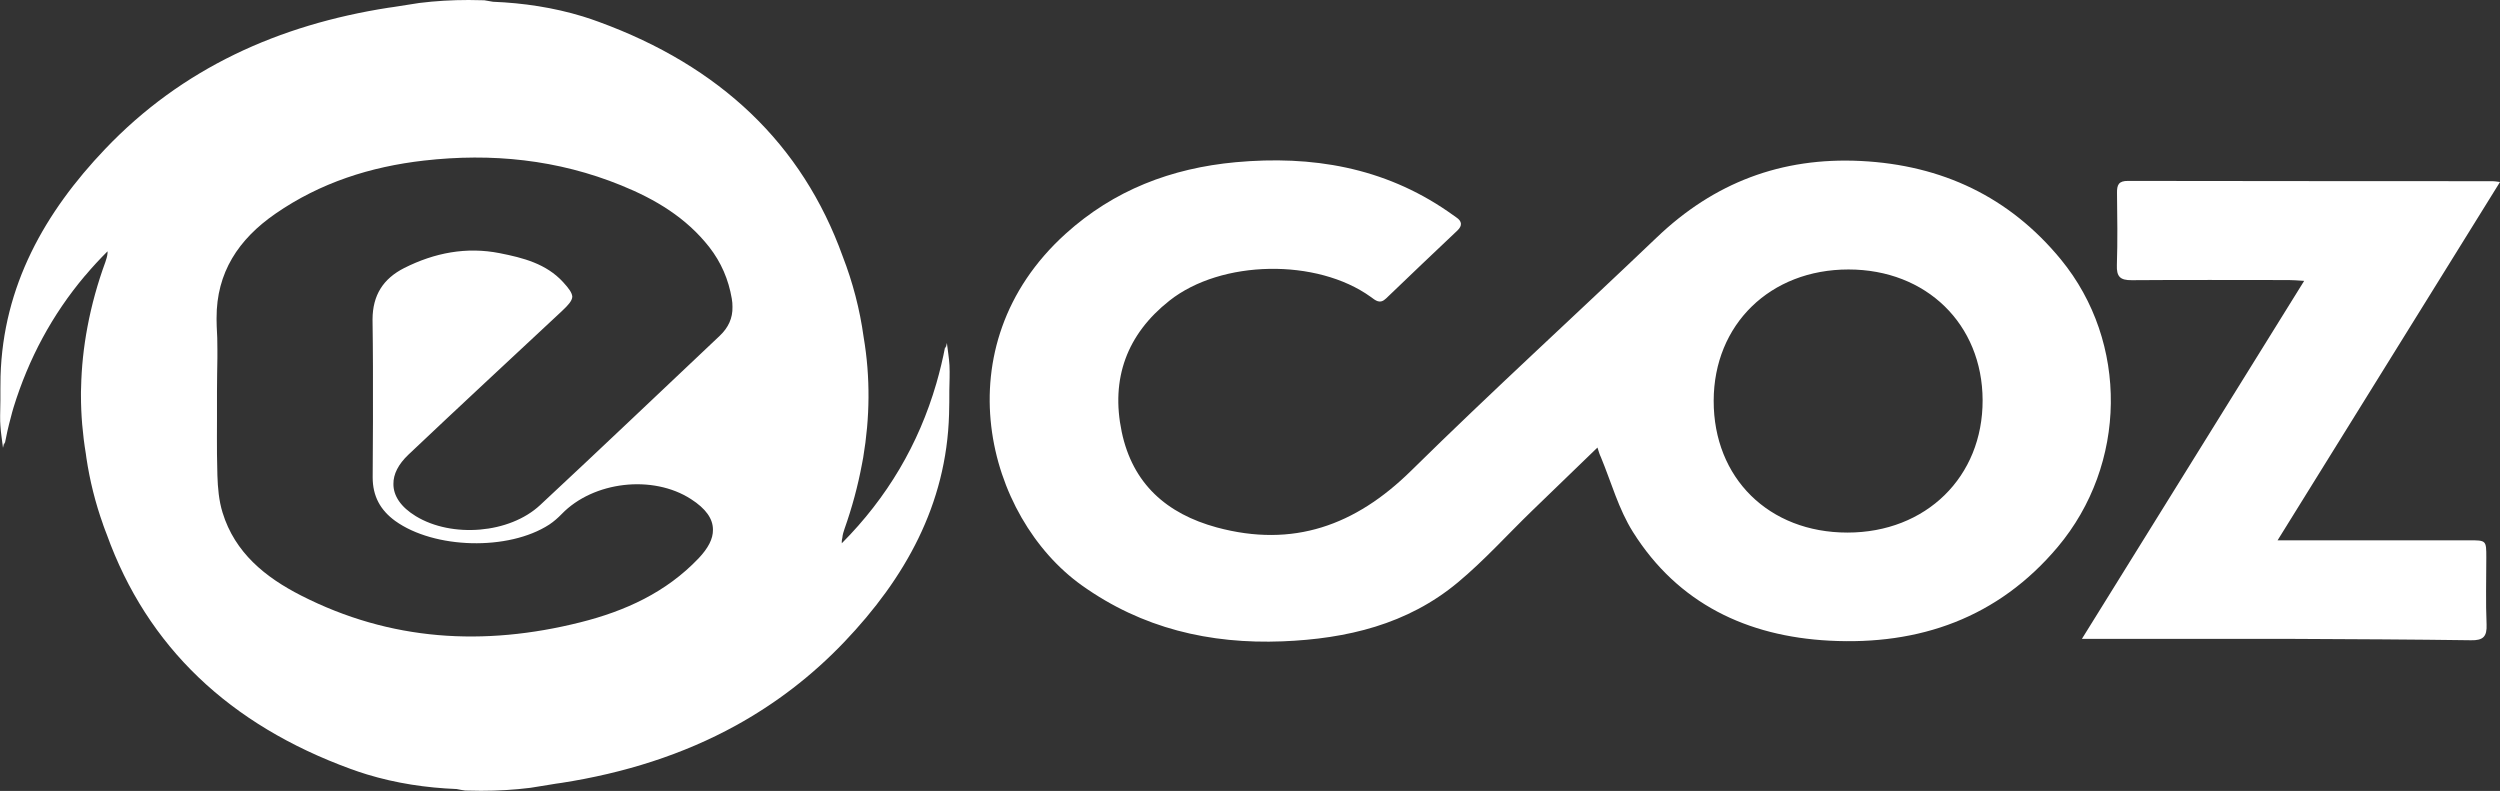 <?xml version="1.0" encoding="utf-8"?>
<!-- Generator: Adobe Illustrator 28.5.0, SVG Export Plug-In . SVG Version: 9.03 Build 54727)  -->
<svg version="1.1" baseProfile="basic" id="Layer_1"
	 xmlns="http://www.w3.org/2000/svg" xmlns:xlink="http://www.w3.org/1999/xlink" x="0px" y="0px" viewBox="0 0 184.34 58.32"
	 xml:space="preserve">
<rect x="0" y="0" width="184.34" height="58.32" fill="#333333" stroke="none"/>
<style type="text/css">
	.st0{fill:#FFFFFF;}
</style>
<g>
	<g>
		<path class="st0" d="M117.79,33c-1.65,1.6-3.23,3.12-4.81,4.65c-1.83,1.77-3.54,3.68-5.49,5.3c-3.71,3.09-8.18,4.15-12.92,4.34
			c-5.38,0.21-10.35-0.96-14.79-4.12c-7.06-5.03-10.37-17.63-1.22-25.92c3.58-3.24,7.81-4.85,12.56-5.29
			c5.61-0.51,10.9,0.37,15.64,3.63c0.2,0.14,0.4,0.29,0.61,0.43c0.44,0.29,0.47,0.62,0.09,0.98c-1.76,1.67-3.52,3.33-5.26,5.01
			c-0.46,0.44-0.77,0.14-1.13-0.12c-3.96-2.85-11.01-2.75-14.84,0.28c-3.14,2.48-4.34,5.75-3.52,9.67c0.8,3.82,3.3,6.04,7.01,7.05
			c5.63,1.52,10.22-0.14,14.32-4.17c5.93-5.84,12.09-11.45,18.11-17.2c4.23-4.05,9.2-5.94,15.06-5.65
			c5.99,0.3,10.96,2.65,14.75,7.26c5.02,6.12,4.88,15.12-0.23,21.2c-4.4,5.23-10.2,7.26-16.84,6.91
			c-6.06-0.32-11.16-2.73-14.48-8.01c-1.06-1.68-1.6-3.67-2.37-5.53C117.95,33.52,117.89,33.32,117.79,33z M136.22,39.27
			c5.8,0,9.99-4.11,9.97-9.77c-0.02-5.6-4.15-9.63-9.89-9.63c-5.77,0-9.93,4.05-9.94,9.68C126.35,35.25,130.43,39.27,136.22,39.27z"
			/>
		<path class="st0" d="M167.94,39.84c4.84,0,9.48,0,14.11,0c1.28,0,1.28,0,1.28,1.27c0,1.65-0.05,3.29,0.02,4.93
			c0.04,0.9-0.25,1.19-1.15,1.17c-4.32-0.06-8.64-0.08-12.97-0.1c-4.82-0.01-9.64,0-14.47,0c-0.34,0-0.68,0-1.25,0
			c5.49-8.84,10.89-17.54,16.39-26.4c-0.5-0.03-0.82-0.06-1.14-0.06c-3.86,0-7.72-0.02-11.57,0.01c-0.87,0.01-1.13-0.27-1.1-1.12
			c0.06-1.77,0.03-3.54,0.01-5.31c-0.01-0.6,0.12-0.9,0.82-0.89c8.96,0.02,17.92,0.01,26.88,0.02c0.12,0,0.24,0.02,0.54,0.06
			C178.87,22.24,173.45,30.96,167.94,39.84z"/>
	</g>
	<g>
		<path class="st0" d="M70.01,26.93c-0.03-0.55-0.13-1.1-0.19-1.64c-0.03,0.13-0.06,0.27-0.09,0.4c-0.01-0.05-0.02-0.11-0.03-0.16
			c-0.18,0.94-0.4,1.85-0.66,2.75c-1.3,4.47-3.61,8.4-6.97,11.78c0-0.01,0-0.02,0-0.03c0-0.03,0-0.06,0-0.1c0-0.01,0-0.03,0-0.04
			c0.01-0.08,0.02-0.16,0.04-0.23c0.02-0.24,0.09-0.45,0.16-0.66c0.56-1.58,0.99-3.18,1.29-4.79c0.03-0.16,0.06-0.32,0.09-0.48
			c0.49-2.92,0.54-5.88,0.03-8.88c-0.28-2.04-0.8-4.03-1.54-5.94c-2.99-8.31-9.06-14.04-17.99-17.3C43.77,1.47,43.39,1.34,43,1.22
			c-0.01,0-0.02-0.01-0.03-0.01c-2.17-0.66-4.38-0.99-6.62-1.08c-0.23-0.04-0.44-0.08-0.64-0.11C35.33,0.01,34.95,0,34.56,0
			c-1.24,0-2.45,0.07-3.65,0.22C30.37,0.3,29.74,0.4,29,0.52c-0.12,0.02-0.24,0.04-0.36,0.05C20.58,1.83,13.43,5.02,7.75,10.99
			C3.3,15.66,0.23,21.08,0.04,27.75c-0.01,0.31-0.01,0.62-0.01,0.94c0,0.06,0,0.11,0,0.17c0,0.09,0,0.18,0,0.27
			c0,0.06,0,0.11,0,0.17c0,0.07,0,0.15,0,0.22c0,0.37-0.01,0.74-0.02,1.11c0,0.04,0,0.08,0,0.12c0,0.21,0,0.42,0.02,0.63
			c0.03,0.55,0.13,1.1,0.19,1.64c0.03-0.13,0.06-0.27,0.09-0.4c0,0.01,0,0.02,0.01,0.03c0.01,0.04,0.01,0.09,0.02,0.13
			c0.13-0.68,0.28-1.35,0.46-2.01c0.06-0.25,0.13-0.49,0.2-0.73c1.11-3.59,2.84-6.83,5.26-9.7c0.01-0.01,0.02-0.03,0.04-0.04
			c0.51-0.61,1.06-1.2,1.63-1.77c0,0.02,0,0.04,0,0.05c0,0.03,0,0.05,0,0.08c-0.02,0.24-0.09,0.45-0.16,0.66
			C7.19,20.9,6.75,22.5,6.45,24.1c-0.28,1.48-0.44,2.98-0.47,4.48c0,0.1,0,0.2-0.01,0.3c0,0.09,0,0.18,0,0.27
			c0,1.42,0.12,2.86,0.36,4.31c0.01,0.1,0.03,0.2,0.04,0.3c0.25,1.67,0.66,3.32,1.23,4.91c0,0,0,0.01,0,0.01
			c0.09,0.24,0.17,0.48,0.27,0.72c2.99,8.31,9.06,14.04,17.99,17.3c0.38,0.14,0.77,0.27,1.16,0.39c0.01,0,0.02,0.01,0.03,0.01
			c2.17,0.66,4.38,0.99,6.62,1.08c0.13,0.02,0.25,0.05,0.37,0.07c0.09,0.02,0.18,0.03,0.27,0.04c0.38,0.01,0.76,0.02,1.15,0.02
			c1.24,0,2.45-0.07,3.65-0.22c0.39-0.06,0.82-0.13,1.3-0.21c0.2-0.03,0.4-0.06,0.61-0.1c0.12-0.02,0.24-0.04,0.36-0.05
			c4.63-0.72,8.97-2.08,12.89-4.24c2.9-1.6,5.58-3.63,8-6.17c4.45-4.67,7.52-10.09,7.71-16.77c0.02-0.59,0.02-1.18,0.02-1.77
			C70.01,28.18,70.04,27.55,70.01,26.93z M53.06,24.77c-4.41,4.16-8.79,8.34-13.23,12.47c-2.26,2.11-6.51,2.44-9.17,0.82
			c-1.1-0.67-1.66-1.5-1.65-2.38c-0.01-0.71,0.36-1.45,1.11-2.16c3.75-3.55,7.54-7.06,11.31-10.58c0.49-0.46,0.75-0.76,0.77-1.06
			c-0.02-0.29-0.24-0.6-0.68-1.08c-1.25-1.36-2.95-1.79-4.66-2.13c-2.47-0.49-4.82-0.03-7.05,1.09c-1.56,0.79-2.33,2.01-2.34,3.78
			c0,0.02,0,0.03,0,0.05c0.01,0.58,0.01,1.16,0.02,1.74c0,0.56,0.01,1.12,0.01,1.68c0.01,2.72,0,5.43-0.02,8.15v0.04
			c0,1.38,0.56,2.41,1.66,3.21c2.88,2.07,8.35,2.22,11.36,0.27c0.33-0.22,0.64-0.49,0.92-0.78c2.33-2.41,6.71-2.92,9.53-1.1
			c1.09,0.7,1.63,1.45,1.62,2.27c0.01,0.66-0.35,1.35-1.06,2.1c-2.39,2.51-5.41,3.89-8.73,4.72c-7.1,1.78-13.99,1.38-20.58-1.98
			c-2.63-1.34-4.88-3.15-5.79-6.12c-0.27-0.87-0.35-1.82-0.38-2.74c-0.01-0.52-0.02-1.04-0.03-1.55c-0.01-0.85,0-1.69,0-2.54
			c0-0.16,0-0.31,0-0.47c0-0.42,0-0.84,0-1.26c0-0.12,0-0.24,0-0.35c0-0.83,0.02-1.67,0.03-2.5c0-0.2,0-0.4,0-0.6
			c0-0.57-0.01-1.15-0.05-1.72c-0.01-0.16-0.01-0.32-0.01-0.47c0-0.05,0-0.09,0-0.14c-0.01-3.35,1.61-5.81,4.35-7.7
			c3.3-2.28,7-3.46,10.94-3.91c4.99-0.57,9.86-0.08,14.55,1.83c2.51,1.02,4.78,2.37,6.49,4.55c0.88,1.13,1.42,2.39,1.66,3.8
			c0.04,0.21,0.05,0.41,0.05,0.61C54.03,23.45,53.71,24.16,53.06,24.77z"/>
	</g>
</g>
</svg>
